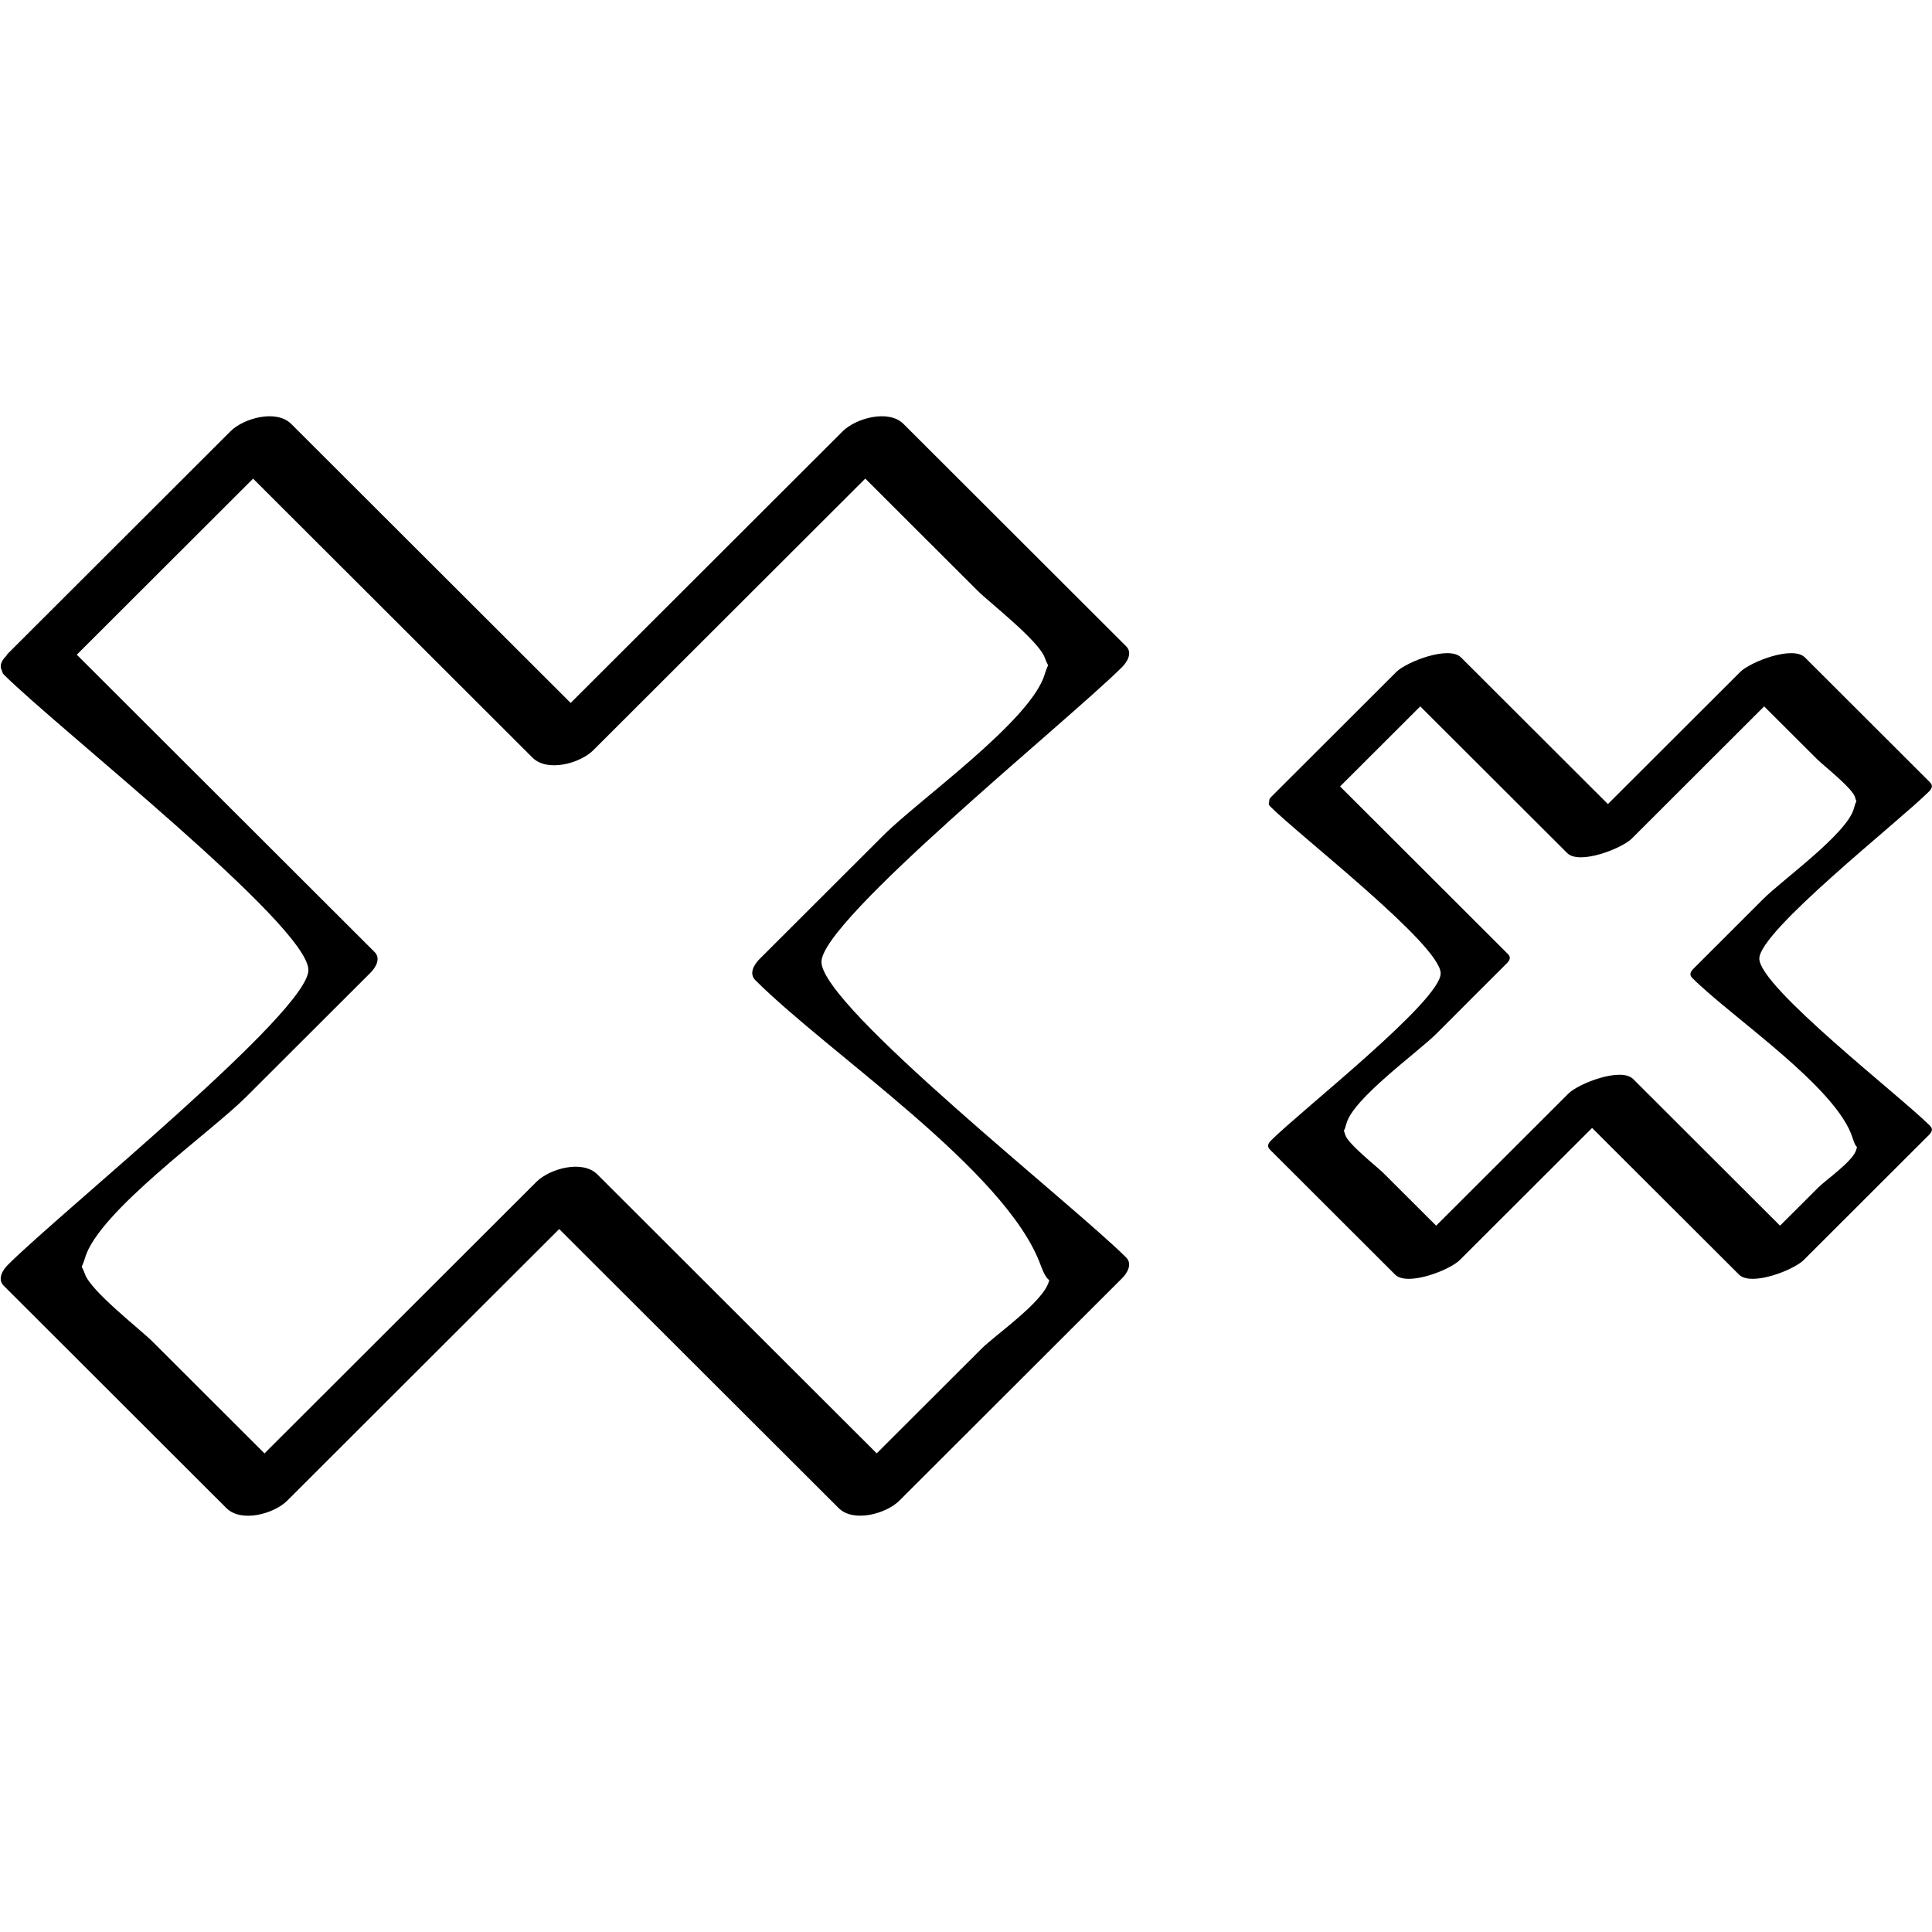 <?xml version="1.0" ?><svg enable-background="new 0 0 32 32" version="1.1" viewBox="0 0 32 32" xml:space="preserve" xmlns="http://www.w3.org/2000/svg" xmlns:xlink="http://www.w3.org/1999/xlink"><g id="Hand_Drawn"><g><path d="M18.585,11.049c0.085-0.085,0.177-0.235,0.068-0.344c-1.23-1.228-2.459-2.456-3.689-3.684    c-0.246-0.246-0.79-0.094-1.006,0.122c-1.502,1.5-3.004,3-4.506,4.5c-1.543-1.54-3.085-3.081-4.628-4.621    C4.577,6.775,4.034,6.927,3.818,7.143c-1.23,1.228-2.459,2.456-3.689,3.684c-0.015,0.015-0.016,0.026-0.028,0.04    c-0.037,0.036-0.062,0.072-0.077,0.111c-0.002,0.005-0.005,0.011-0.006,0.016c-0.011,0.037-0.006,0.073,0.011,0.11    c0.001,0.002,0.001,0.003,0.002,0.005c0.01,0.021,0.01,0.042,0.03,0.062c0.89,0.888,5.021,4.137,5.047,4.89    c0.023,0.685-4.096,4.008-4.979,4.89c-0.085,0.085-0.176,0.235-0.068,0.344c1.23,1.228,2.459,2.456,3.689,3.684    c0.246,0.246,0.789,0.094,1.006-0.122c1.502-1.5,3.004-3,4.506-4.5c1.543,1.54,3.085,3.081,4.628,4.621    c0.246,0.246,0.789,0.094,1.006-0.122c1.23-1.228,2.459-2.456,3.689-3.684c0.085-0.085,0.176-0.235,0.068-0.344    c-0.89-0.888-5.021-4.137-5.047-4.89C13.583,15.254,17.702,11.931,18.585,11.049z M12.509,16.233    c1.222,1.221,4.152,3.15,4.727,4.72c0.06,0.163,0.106,0.227,0.144,0.25c-0.003,0.009-0.004,0.011-0.007,0.021    c-0.092,0.34-0.888,0.887-1.114,1.113c-0.579,0.578-1.158,1.157-1.738,1.735c-1.543-1.54-3.085-3.081-4.628-4.621    c-0.246-0.246-0.789-0.094-1.006,0.122c-1.502,1.5-3.004,3-4.506,4.5c-0.62-0.619-1.24-1.238-1.86-1.857    c-0.19-0.19-1.016-0.83-1.114-1.113c-0.021-0.059-0.037-0.087-0.054-0.121c0.018-0.041,0.035-0.079,0.056-0.15    c0.229-0.769,2.083-2.079,2.665-2.661c0.687-0.686,1.375-1.373,2.062-2.059c0.085-0.085,0.177-0.235,0.068-0.344    c-1.644-1.641-3.288-3.283-4.932-4.924C2.246,9.871,3.219,8.9,4.192,7.928c1.543,1.54,3.085,3.081,4.628,4.621    c0.246,0.246,0.789,0.094,1.006-0.122c1.502-1.5,3.004-3,4.506-4.5c0.62,0.619,1.24,1.238,1.86,1.857    c0.19,0.19,1.016,0.83,1.114,1.113c0.021,0.059,0.037,0.087,0.054,0.121c-0.018,0.041-0.035,0.079-0.056,0.15    c-0.229,0.769-2.083,2.079-2.665,2.661c-0.687,0.686-1.375,1.373-2.062,2.059C12.492,15.974,12.401,16.124,12.509,16.233z"/><path d="M21.056,18.886c-0.052,0.052-0.076,0.101-0.021,0.156c0.691,0.69,1.382,1.38,2.072,2.069    c0.201,0.201,0.904-0.074,1.071-0.24c0.731-0.73,1.462-1.459,2.192-2.189c0.811,0.81,1.622,1.62,2.433,2.429    c0.201,0.201,0.904-0.074,1.071-0.24c0.691-0.69,1.382-1.38,2.072-2.069c0.052-0.052,0.076-0.101,0.021-0.156    c-0.495-0.495-2.818-2.291-2.827-2.766c-0.008-0.453,2.313-2.274,2.806-2.766c0.052-0.052,0.076-0.101,0.021-0.156    c-0.691-0.69-1.382-1.38-2.072-2.069c-0.201-0.201-0.904,0.074-1.071,0.24c-0.731,0.73-1.462,1.459-2.192,2.189    c-0.811-0.81-1.622-1.62-2.433-2.429c-0.201-0.201-0.904,0.074-1.071,0.24c-0.691,0.69-1.382,1.38-2.072,2.069    c-0.031,0.031-0.039,0.055-0.032,0.074c-0.014,0.03-0.013,0.058,0.011,0.082c0.495,0.495,2.818,2.291,2.827,2.766    C23.87,16.573,21.549,18.394,21.056,18.886z M24.955,15.958c0.052-0.052,0.076-0.101,0.021-0.156    c-0.927-0.925-1.854-1.851-2.78-2.776c0.443-0.442,0.885-0.884,1.328-1.326c0.811,0.81,1.622,1.62,2.433,2.429    c0.201,0.201,0.904-0.074,1.071-0.24c0.731-0.73,1.462-1.459,2.192-2.189c0.293,0.292,0.585,0.584,0.878,0.876    c0.091,0.091,0.586,0.482,0.626,0.625c0.009,0.033,0.016,0.049,0.024,0.069c-0.012,0.024-0.026,0.059-0.042,0.121    c-0.111,0.416-1.183,1.181-1.497,1.495c-0.386,0.386-0.772,0.771-1.158,1.157c-0.052,0.052-0.076,0.101-0.021,0.156    c0.651,0.65,2.394,1.809,2.656,2.652c0.03,0.097,0.054,0.136,0.072,0.147c-0.004,0.015-0.007,0.022-0.012,0.042    c-0.044,0.185-0.506,0.505-0.626,0.625c-0.212,0.212-0.425,0.424-0.637,0.636c-0.811-0.81-1.622-1.62-2.433-2.429    c-0.201-0.201-0.904,0.074-1.071,0.24c-0.731,0.73-1.462,1.459-2.192,2.189c-0.293-0.292-0.585-0.584-0.878-0.876    c-0.091-0.091-0.586-0.482-0.626-0.625c-0.009-0.033-0.016-0.049-0.024-0.069c0.012-0.024,0.026-0.059,0.042-0.121    c0.111-0.416,1.183-1.181,1.497-1.495C24.182,16.729,24.568,16.344,24.955,15.958z"/></g></g></svg>